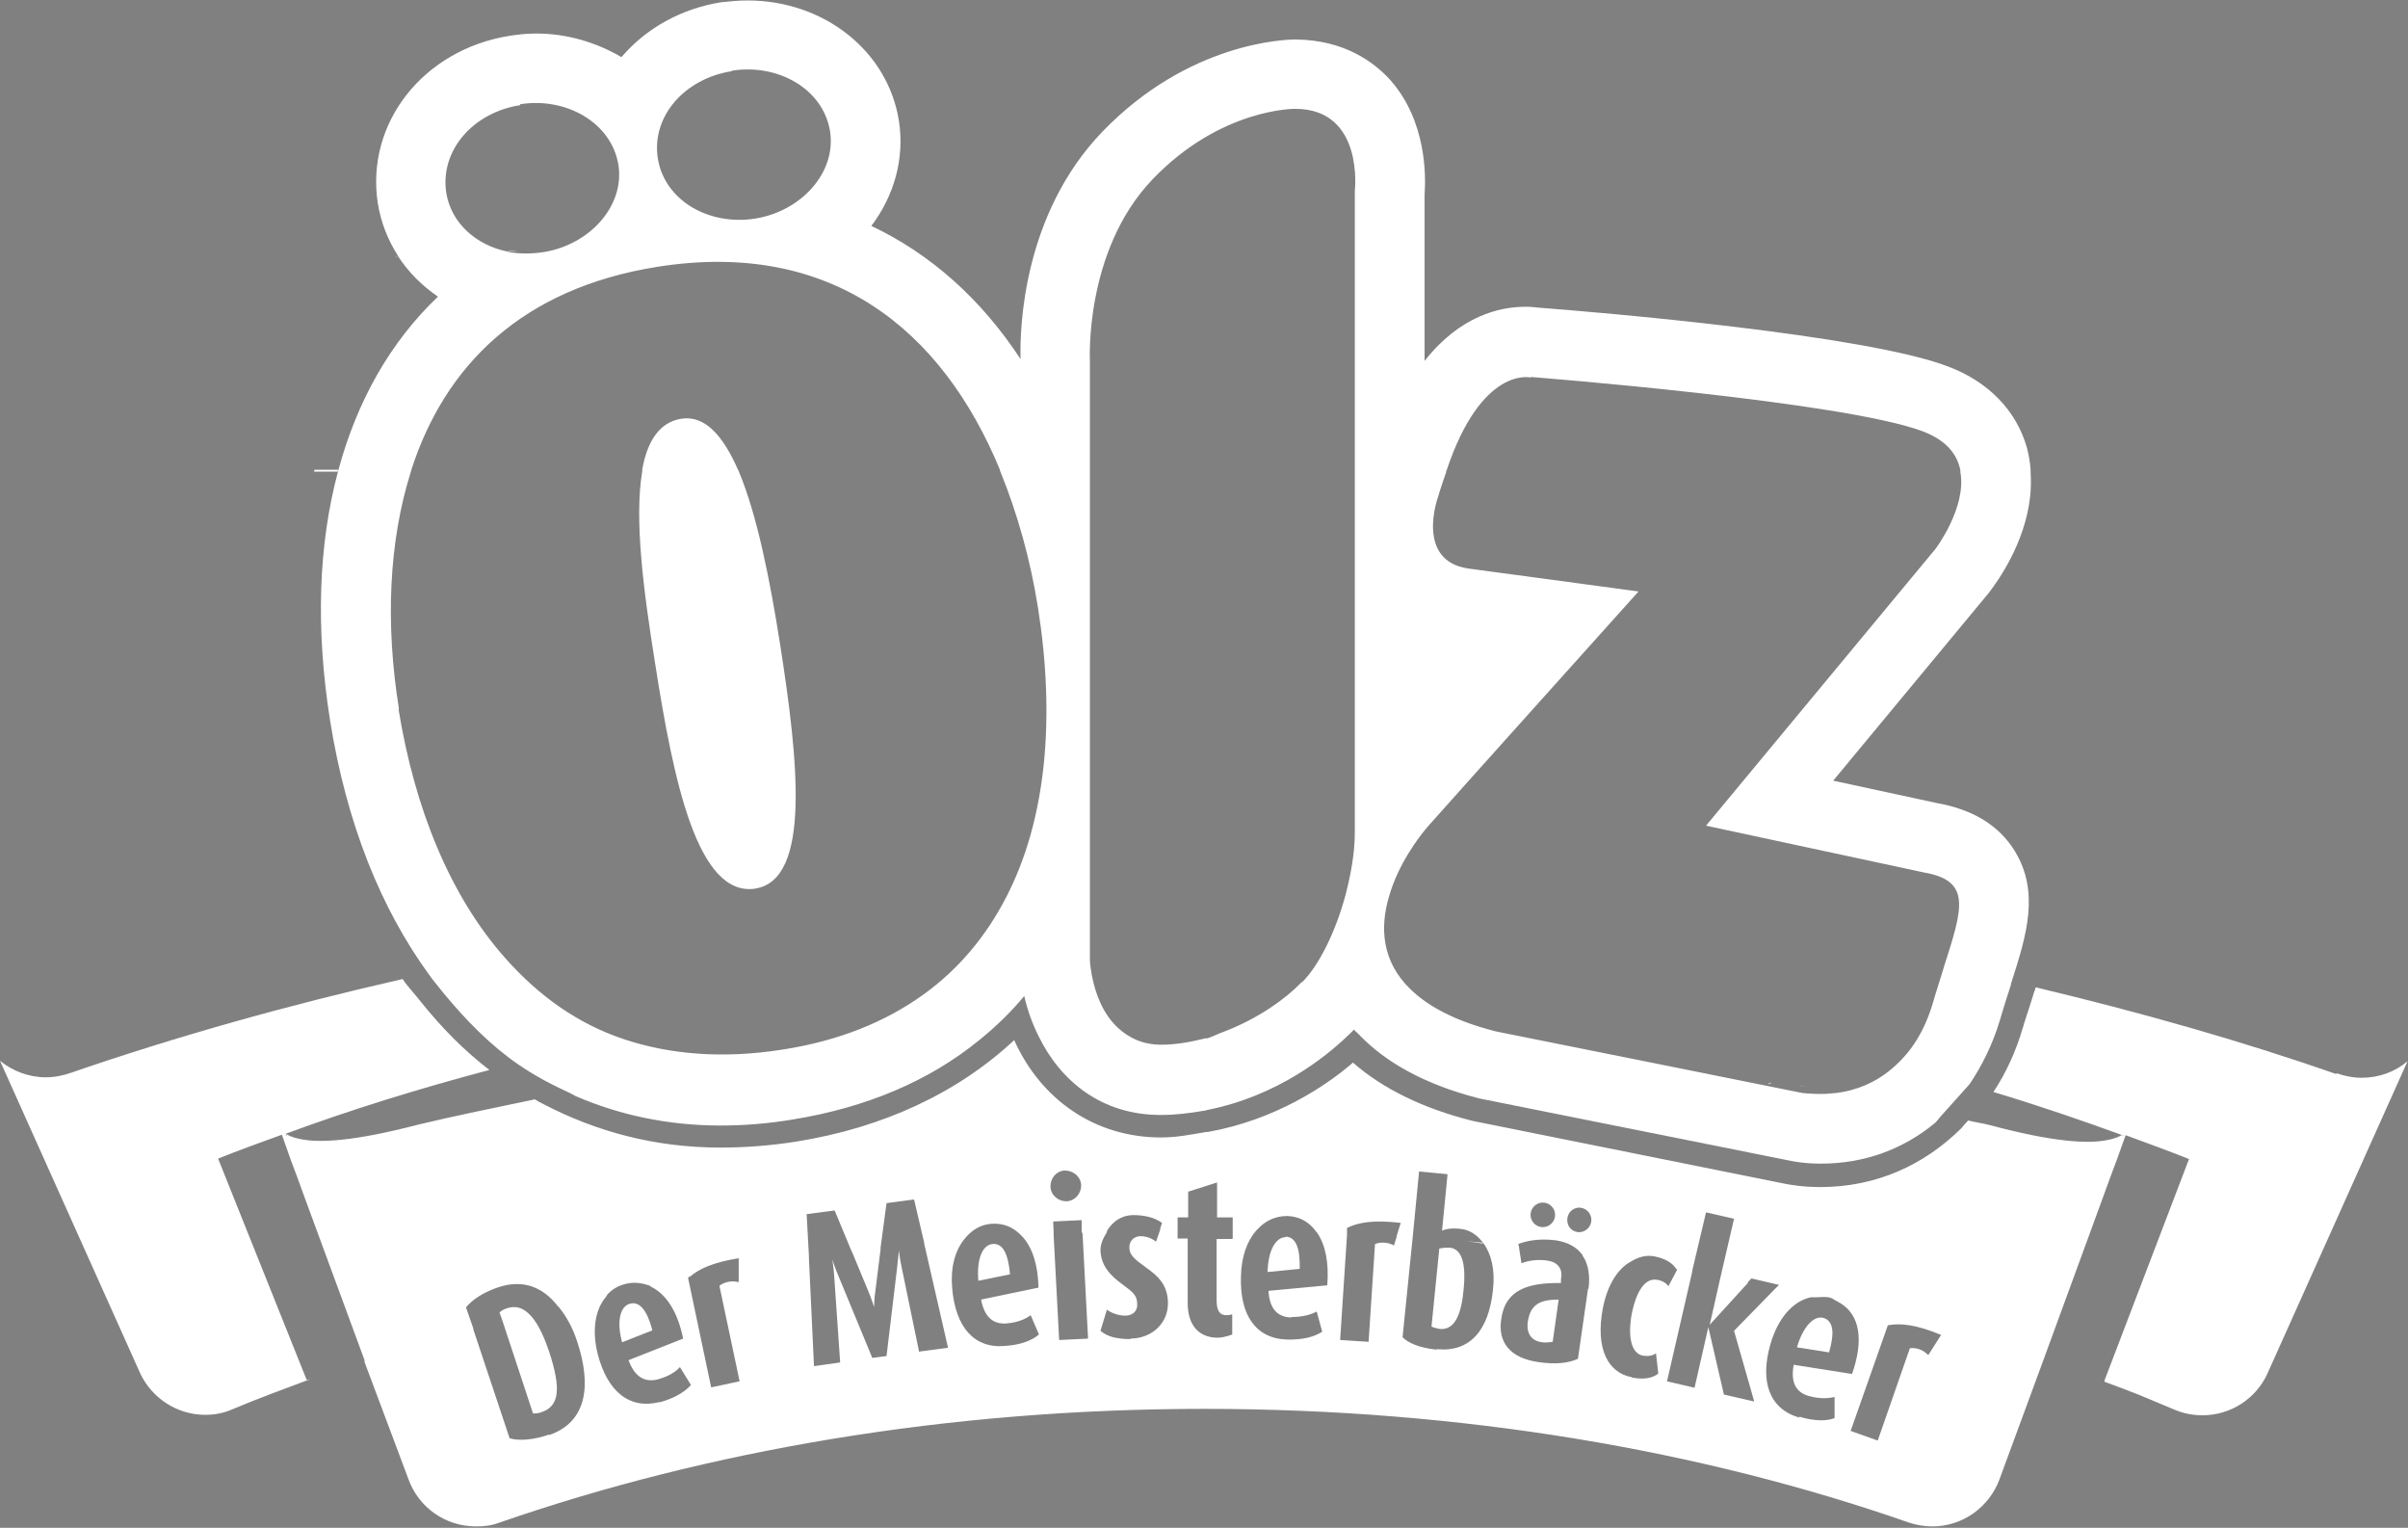<?xml version="1.0" encoding="UTF-8"?>
<svg id="Layer_2" data-name="Layer 2" xmlns="http://www.w3.org/2000/svg" viewBox="0 0 52.45 33.27">
  <rect x="0" y="0" width="52.45" height="33.27" fill="#808080" stroke="none"/>
  <defs>
    <style>
      .cls-1 {
        fill: #fff;
      }

      .cls-2 {
        fill: #050608;
      }
    </style>
  </defs>
  <g id="Ebene_1" data-name="Ebene 1">
    <g>
      <path class="cls-1" d="M50.89,23.39c-2.09-.73-4.29-1.35-6.55-1.89-.01.04-.02.08-.04.12l-.02.07c-.06.2-.13.4-.2.62,0,.02-.01.04-.02.07-.15.52-.37.99-.64,1.4.97.29,1.9.61,2.81.94,0,0,0,0,0,0,0,0-.01,0-.02,0-.1.06-.22.09-.33.11-.41.08-1.16.04-2.54-.33h0c-.15-.04-.32-.06-.47-.1-.05.05-.1.11-.15.17-.81.8-1.85,1.28-3.07,1.28-.38,0-.67-.05-.81-.08l-6.76-1.36c-1.08-.27-1.96-.7-2.61-1.27-.59.51-1.7,1.25-3.16,1.51-.03,0-.06,0-.09.01-.3.05-.6.11-.93.11-1.43,0-2.61-.81-3.2-2.12-1.23,1.15-2.86,1.91-4.75,2.21-.56.09-1.12.13-1.65.13-1.43,0-2.71-.35-3.86-.95-.06-.03-.12-.06-.18-.1-.85.18-1.71.35-2.54.55h0c-1.38.36-2.13.4-2.54.32-.11-.02-.23-.05-.33-.11,0,0-.02,0-.02-.01,0,0,0,0,0,0,1.41-.52,2.89-.98,4.44-1.39-.55-.42-1.04-.92-1.49-1.48-.13-.17-.28-.32-.4-.5-2.51.57-4.93,1.25-7.22,2.04h0c-.17.06-.36.1-.55.1-.38,0-.73-.14-1-.36l3.06,6.82c.25.52.79.89,1.41.89.21,0,.41-.04.59-.12.57-.24,1.17-.46,1.76-.68-.04.02-.09.03-.14.04l-1.93-4.82c.45-.18.92-.35,1.39-.52l.19.54h0l.15.4.16.44h0l1.3,3.53v.04s.96,2.56.96,2.56c.22.6.79,1.02,1.47,1.02.18,0,.34-.02.5-.08,4.52-1.57,9.77-2.48,15.36-2.48s10.84.9,15.36,2.48c.16.05.33.08.5.08.67,0,1.24-.43,1.46-1.02l.95-2.58h0s1.3-3.55,1.3-3.55h0l.16-.44.15-.4h0l.19-.53c.46.17.93.34,1.38.52l-1.84,4.82v.03c.74.27.81.31,1.53.61.19.08.39.12.6.12.62,0,1.16-.36,1.41-.89l3.06-6.82c-.27.23-.62.36-1,.36-.19,0-.38-.04-.55-.1M34.43,26.3c.15.02.25.16.23.3-.02.15-.16.25-.3.23-.15-.02-.24-.16-.22-.3.02-.15.15-.25.3-.23M33.64,26.19c.15.02.25.16.23.3-.02.15-.16.25-.3.23-.15-.02-.25-.16-.23-.3.02-.15.16-.25.3-.23M23.19,25.49c.19,0,.35.13.36.32,0,.18-.13.34-.32.35-.18,0-.34-.13-.35-.32,0-.19.13-.34.31-.35M11.96,31.24c-.35.12-.66.14-.86.08l-.79-2.37v-.02s-.16-.46-.16-.46c.14-.17.38-.33.71-.44.55-.18.97.01,1.28.4,0,.01.02.02.03.03.17.21.31.46.41.78.29.89.23,1.72-.62,2.01M14.37,30.53c-.66.17-1.14-.23-1.35-1.04-.13-.52-.06-.97.18-1.25.01-.01.02-.04.03-.05.1-.11.23-.19.39-.23.19-.05.36-.02.51.03.02,0,.03.02.05.03.33.16.58.54.7,1.13l-1.19.47c.13.35.34.49.63.42.26-.07.41-.18.49-.27l.24.39c-.13.15-.36.29-.69.38M15.49,30.21l-.5-2.37v-.02s.02-.02.04-.02c.2-.17.5-.31,1.06-.4v.22s0,0,0,0v.3c-.16-.04-.32,0-.42.08l.44,2.08-.61.13ZM20.02,29.44l-.38-1.84c-.04-.17-.06-.37-.06-.37h0s-.02.2-.04.38l-.23,1.92-.31.04-.74-1.79c-.07-.16-.13-.35-.13-.35h0s.03.2.04.36l.13,1.88-.57.08-.11-2.34v-.05s-.05-.92-.05-.92l.61-.08.37.89.02.04.34.82c.07.17.13.35.13.35h0s0-.19.03-.37l.11-.88v-.04s.13-.97.13-.97l.6-.08.22.94v.02s.52,2.27.52,2.27l-.61.08ZM21.89,29.31c-.68.06-1.08-.42-1.15-1.26-.04-.44.06-.81.26-1.06,0,0,0,0,0,0,.15-.19.34-.32.59-.34.28-.02.49.08.66.26.01.01.02.02.03.03.21.24.33.61.34,1.1l-1.25.26c.07.37.25.54.55.52.26-.02.44-.11.53-.18l.18.42c-.15.13-.4.23-.75.25M23.07,29.18l-.12-2.28v-.05s-.01-.25-.01-.25l.62-.03v.25s.02.05.02.05l.12,2.28-.62.03ZM24.62,29.16c-.29,0-.5-.05-.65-.18l.14-.46c.08.06.23.13.4.13.16,0,.27-.1.26-.25,0-.19-.09-.26-.32-.43-.25-.18-.47-.4-.48-.74,0-.16.07-.28.14-.4,0-.01,0-.03.01-.04.12-.19.3-.32.55-.33.28,0,.49.06.64.17l-.04.13v.02s-.09.26-.09.26c-.07-.06-.19-.12-.34-.12-.15,0-.25.12-.24.25,0,.17.13.26.36.43.27.19.47.38.48.76.01.44-.33.78-.81.79M26.84,26.98h-.34s0,1.34,0,1.34c0,.24.08.32.21.32.06,0,.1-.01.13-.02v.44s-.17.07-.32.07c-.42,0-.65-.29-.65-.75v-1.41s-.22,0-.22,0v-.18s0-.01,0-.01v-.27h.23v-.56s.35-.11.35-.11l.09-.03.19-.06v.76s.34,0,.34,0v.26s0,0,0,0v.2ZM28.13,28.68c.26,0,.44-.06.55-.12l.12.44c-.17.11-.42.18-.77.17-.68-.02-1.03-.54-1-1.38.01-.42.13-.76.33-.99,0,0,.01-.01.02-.02.17-.19.39-.3.66-.3.28.01.48.14.62.33.01.02.03.03.04.05.17.26.25.64.21,1.13l-1.28.12c.02.37.18.57.49.58M30.38,27.13c-.14-.08-.3-.09-.43-.04l-.14,2.13-.62-.04.15-2.29v-.05s0-.1,0-.1c.24-.12.58-.18,1.17-.11l-.09.29v.02s-.06.19-.06.19ZM31.29,29.39c-.39-.04-.62-.15-.74-.27l.22-2.17h0s.14-1.44.14-1.44l.62.06-.12,1.23c.09-.04.21-.06.4-.04.21.02.37.14.49.3,0,0,0,0,.01.01.17.23.26.58.21,1.01-.09.9-.51,1.37-1.22,1.3M34.59,28.06l-.22,1.53c-.2.09-.47.13-.87.07-.61-.09-.88-.43-.8-.94.09-.65.61-.79,1.3-.78v-.08c.05-.24-.08-.38-.3-.41-.21-.03-.41,0-.56.06l-.05-.32v-.02s-.02-.08-.02-.08c.16-.06.43-.13.82-.08.25.04.45.14.58.32,0,.01,0,.03.02.04.1.17.15.39.11.7M35.54,29.99c-.52-.1-.79-.62-.63-1.49.1-.52.32-.85.58-1.01,0,0,.01,0,.02-.01.16-.1.34-.16.53-.12.25.05.39.15.47.27,0,0,.02.01.02.02h0s-.19.36-.19.36c-.04-.06-.12-.12-.24-.14-.27-.05-.46.25-.56.75-.09.51,0,.85.24.9.13.02.22,0,.29-.05l.05.44c-.11.09-.28.14-.57.09M37.55,30.37l-.34-1.47h0s-.3,1.32-.3,1.32l-.6-.14.55-2.39v-.02s.3-1.27.3-1.27l.61.14-.29,1.25h0s-.24,1.06-.24,1.06h0s.83-.91.83-.91v-.02s.08-.08.08-.08l.6.14-.07.07-.02.02-.89.91.44,1.54-.65-.15ZM39.19,30.87c-.65-.19-.86-.78-.63-1.59.16-.56.48-.94.88-1.03.04,0,.08,0,.12,0,.1,0,.2-.02.31.01.06.02.1.06.15.08.02.01.05.03.07.04.42.26.51.8.25,1.54l-1.27-.2c-.07.37.04.6.33.68.25.07.44.05.56.02v.46c-.17.07-.44.07-.77-.03M42,29.51c-.11-.12-.27-.17-.4-.15l-.7,2.01-.59-.21.81-2.3c.27-.05.61-.02,1.16.21l-.28.44Z"/>
      <path class="cls-2" d="M6.24,24.74s-.01-.01-.02-.02c0,0,0,0,0,0,0,0,.02,0,.02.01"/>
      <path class="cls-2" d="M46.24,24.72s0,0-.01.01c0,0,.01,0,.02,0,0,0,0,0,0,0"/>
      <path class="cls-1" d="M21.62,27.09c-.23.02-.35.35-.31.8l.69-.14c-.04-.44-.15-.68-.38-.66"/>
      <path class="cls-1" d="M11.51,28.6s0,0,0,0c-.14-.13-.29-.17-.47-.11-.07.02-.13.06-.16.09l.06.17h0s.67,2.03.67,2.03c.04,0,.12,0,.19-.03.38-.13.43-.5.16-1.32-.14-.41-.28-.67-.44-.82"/>
      <path class="cls-1" d="M39.72,28.7c-.22-.06-.45.2-.58.64l.7.11c.12-.42.1-.68-.12-.75"/>
      <path class="cls-1" d="M33.28,28.77c-.04.26.07.43.31.46.08.01.17,0,.23-.01l.13-.92c-.4,0-.61.1-.67.47"/>
      <path class="cls-1" d="M13.72,28.39c-.22.06-.29.4-.17.84l.66-.26c-.11-.42-.27-.64-.49-.58"/>
      <path class="cls-1" d="M31.58,27.17c-.08,0-.15,0-.23.02l-.17,1.7s.11.04.18.05c.33.03.47-.32.52-.86.05-.49-.01-.88-.3-.91"/>
      <path class="cls-1" d="M28.01,26.94c-.23,0-.39.3-.4.76l.7-.07c.01-.44-.08-.69-.3-.7"/>
      <path class="cls-1" d="M10.86,28.77s.05-.01.07-.02h0s-.05.01-.07.02"/>
      <path class="cls-1" d="M32.3,27.07s0,0-.01-.01c-.15-.01-.29-.03-.44-.04.15.01.3.04.45.06"/>
      <path class="cls-1" d="M8.61,5.58s.05,0,.07,0c0,0,0,0,0-.01l-.06.02Z"/>
      <path class="cls-1" d="M6.85,10.23s0,.02-.01.04h.52s0-.02.01-.04h-.52Z"/>
      <path class="cls-1" d="M16.45,19.35c1.22-.19.94-2.78.54-5.33-.22-1.4-.5-2.81-.9-3.76,0-.01-.01-.02-.02-.04-.32-.73-.72-1.19-1.24-1.1-.47.08-.73.49-.84,1.1,0,.01,0,.02,0,.04-.18,1.04.03,2.63.28,4.19.4,2.55.92,5.1,2.19,4.9"/>
      <path class="cls-1" d="M29.36,22.55s.1-.09.13-.13c.04.05.1.09.14.14.53.54,1.34,1.04,2.59,1.36l6.74,1.35c.09.02.35.07.7.07.96,0,1.8-.32,2.48-.88.06-.05.1-.12.15-.17l.61-.68c.27-.4.5-.86.66-1.39.02-.07.04-.13.06-.2.06-.2.12-.39.18-.57,0-.03.01-.05.02-.08.32-1,.61-1.94.07-2.83-.34-.56-.91-.91-1.69-1.05l-2.27-.49,3.39-4.09.03-.04c.15-.2.76-1.03.87-2.06.02-.18.02-.36.01-.54,0-.01,0-.03,0-.04-.01-.16-.04-.32-.08-.48-.23-.81-.84-1.44-1.72-1.77-1.8-.69-7.59-1.18-8.91-1.28-.08-.01-.18-.02-.29-.02-.57,0-1.43.2-2.2,1.18v-3.62c.03-.42.04-1.6-.74-2.49-.36-.4-1.01-.88-2.07-.89h0c-.23,0-2.33.06-4.21,2.01-1.73,1.8-1.8,4.28-1.78,4.95-.86-1.31-1.96-2.29-3.25-2.9.49-.65.73-1.46.6-2.29-.24-1.52-1.63-2.62-3.3-2.62-.19,0-.39.02-.58.04-.86.14-1.62.56-2.16,1.19h-.01c-.53-.31-1.17-.51-1.85-.51-.19,0-.39.02-.58.05-1.88.3-3.14,1.9-2.87,3.65.07.42.22.8.44,1.14,0,0,0,0,0,.01.23.35.52.64.87.88-1.03.98-1.76,2.26-2.17,3.78,0,.01,0,.02-.01.04-.42,1.57-.49,3.39-.17,5.41.36,2.25,1.11,4.1,2.16,5.54.09.13.19.24.29.37.5.61,1.04,1.16,1.65,1.58.36.25.75.45,1.14.63.04.02.07.04.11.06.95.41,2.01.64,3.15.64h0c.51,0,1.03-.04,1.57-.13,1.61-.26,2.98-.84,4.07-1.73.36-.29.69-.61.98-.96.07.31.18.61.32.89.48.97,1.37,1.7,2.65,1.7.33,0,.64-.04.93-.09.03,0,.06-.01.09-.02,1.52-.3,2.58-1.16,3.04-1.6M33.35,8.21s6.83.53,8.55,1.19c.51.2.73.5.8.84,0,.01,0,.02,0,.04.14.77-.54,1.67-.54,1.67l-5,6.03,4.75,1.02c1.04.18.84.78.43,2.06-.02.08-.05.15-.07.23-.05.17-.11.34-.16.52-.19.66-.49,1.09-.82,1.39-.42.39-.89.55-1.28.6-.08.01-.15.01-.23.02-.31.01-.53-.02-.53-.02l-3.28-.66-3.39-.68c-.9-.23-1.48-.55-1.86-.92-.63-.61-.66-1.35-.47-2,.2-.72.66-1.32.84-1.53.44-.5,4.6-5.13,4.6-5.13l-3.71-.5c-1.16-.17-.66-1.55-.66-1.55.06-.21.12-.37.18-.55,0-.01,0-.03.01-.04.76-2.27,1.82-2.02,1.82-2.02M15.94,1.54c1-.16,1.99.39,2.14,1.32.14.9-.63,1.74-1.63,1.9-1.02.16-1.97-.4-2.12-1.3-.15-.92.58-1.75,1.61-1.91M11.33,2.27c1-.16,1.99.4,2.14,1.32.14.9-.63,1.74-1.63,1.9-.26.04-.51.04-.75,0-.01,0-.02-.01-.03-.01-.69-.14-1.23-.62-1.34-1.28-.14-.92.58-1.75,1.61-1.91M8.69,15.44c-.3-1.87-.22-3.65.26-5.17,0-.01.01-.02.01-.04.73-2.26,2.4-3.95,5.36-4.42,3.79-.6,6.2,1.37,7.46,4.42,0,.01,0,.03.01.04.37.91.65,1.9.82,2.97.37,2.35.2,4.58-.7,6.31-.43.83-1.02,1.55-1.8,2.11-.82.59-1.84,1.01-3.09,1.2-1.29.2-2.42.1-3.4-.22-1.04-.34-1.89-.96-2.61-1.77-1.21-1.36-1.98-3.27-2.33-5.43M26.22,22.62c-.29.07-.6.13-.93.13s-.58-.1-.78-.24c-.41-.28-.6-.74-.69-1.1-.07-.28-.08-.49-.08-.49V7.87s-.13-2.4,1.36-3.96c1.49-1.56,3.11-1.54,3.11-1.54,1.51,0,1.3,1.79,1.3,1.79v13.96c0,.47-.09.93-.2,1.36-.22.82-.58,1.53-.92,1.88-.01.01-.03.03-.05.04-.34.35-.93.78-1.69,1.07-.12.04-.22.1-.35.14-.03,0-.06,0-.09.01"/>
      <path class="cls-1" d="M39.28,23.65s-.06,0-.09-.01c.04,0,.08.01.12.02,0,0-.02,0-.03,0"/>
      <path class="cls-1" d="M38.57,23.58s-.02,0-.04.01c-.02.02-.03.03.06-.01h-.02Z"/>
      <path class="cls-1" d="M11.06,5.46s.02.01.03.01c.07,0,.13,0,.2-.01-.08,0-.16,0-.24,0"/>
    </g>
  </g>
</svg>
